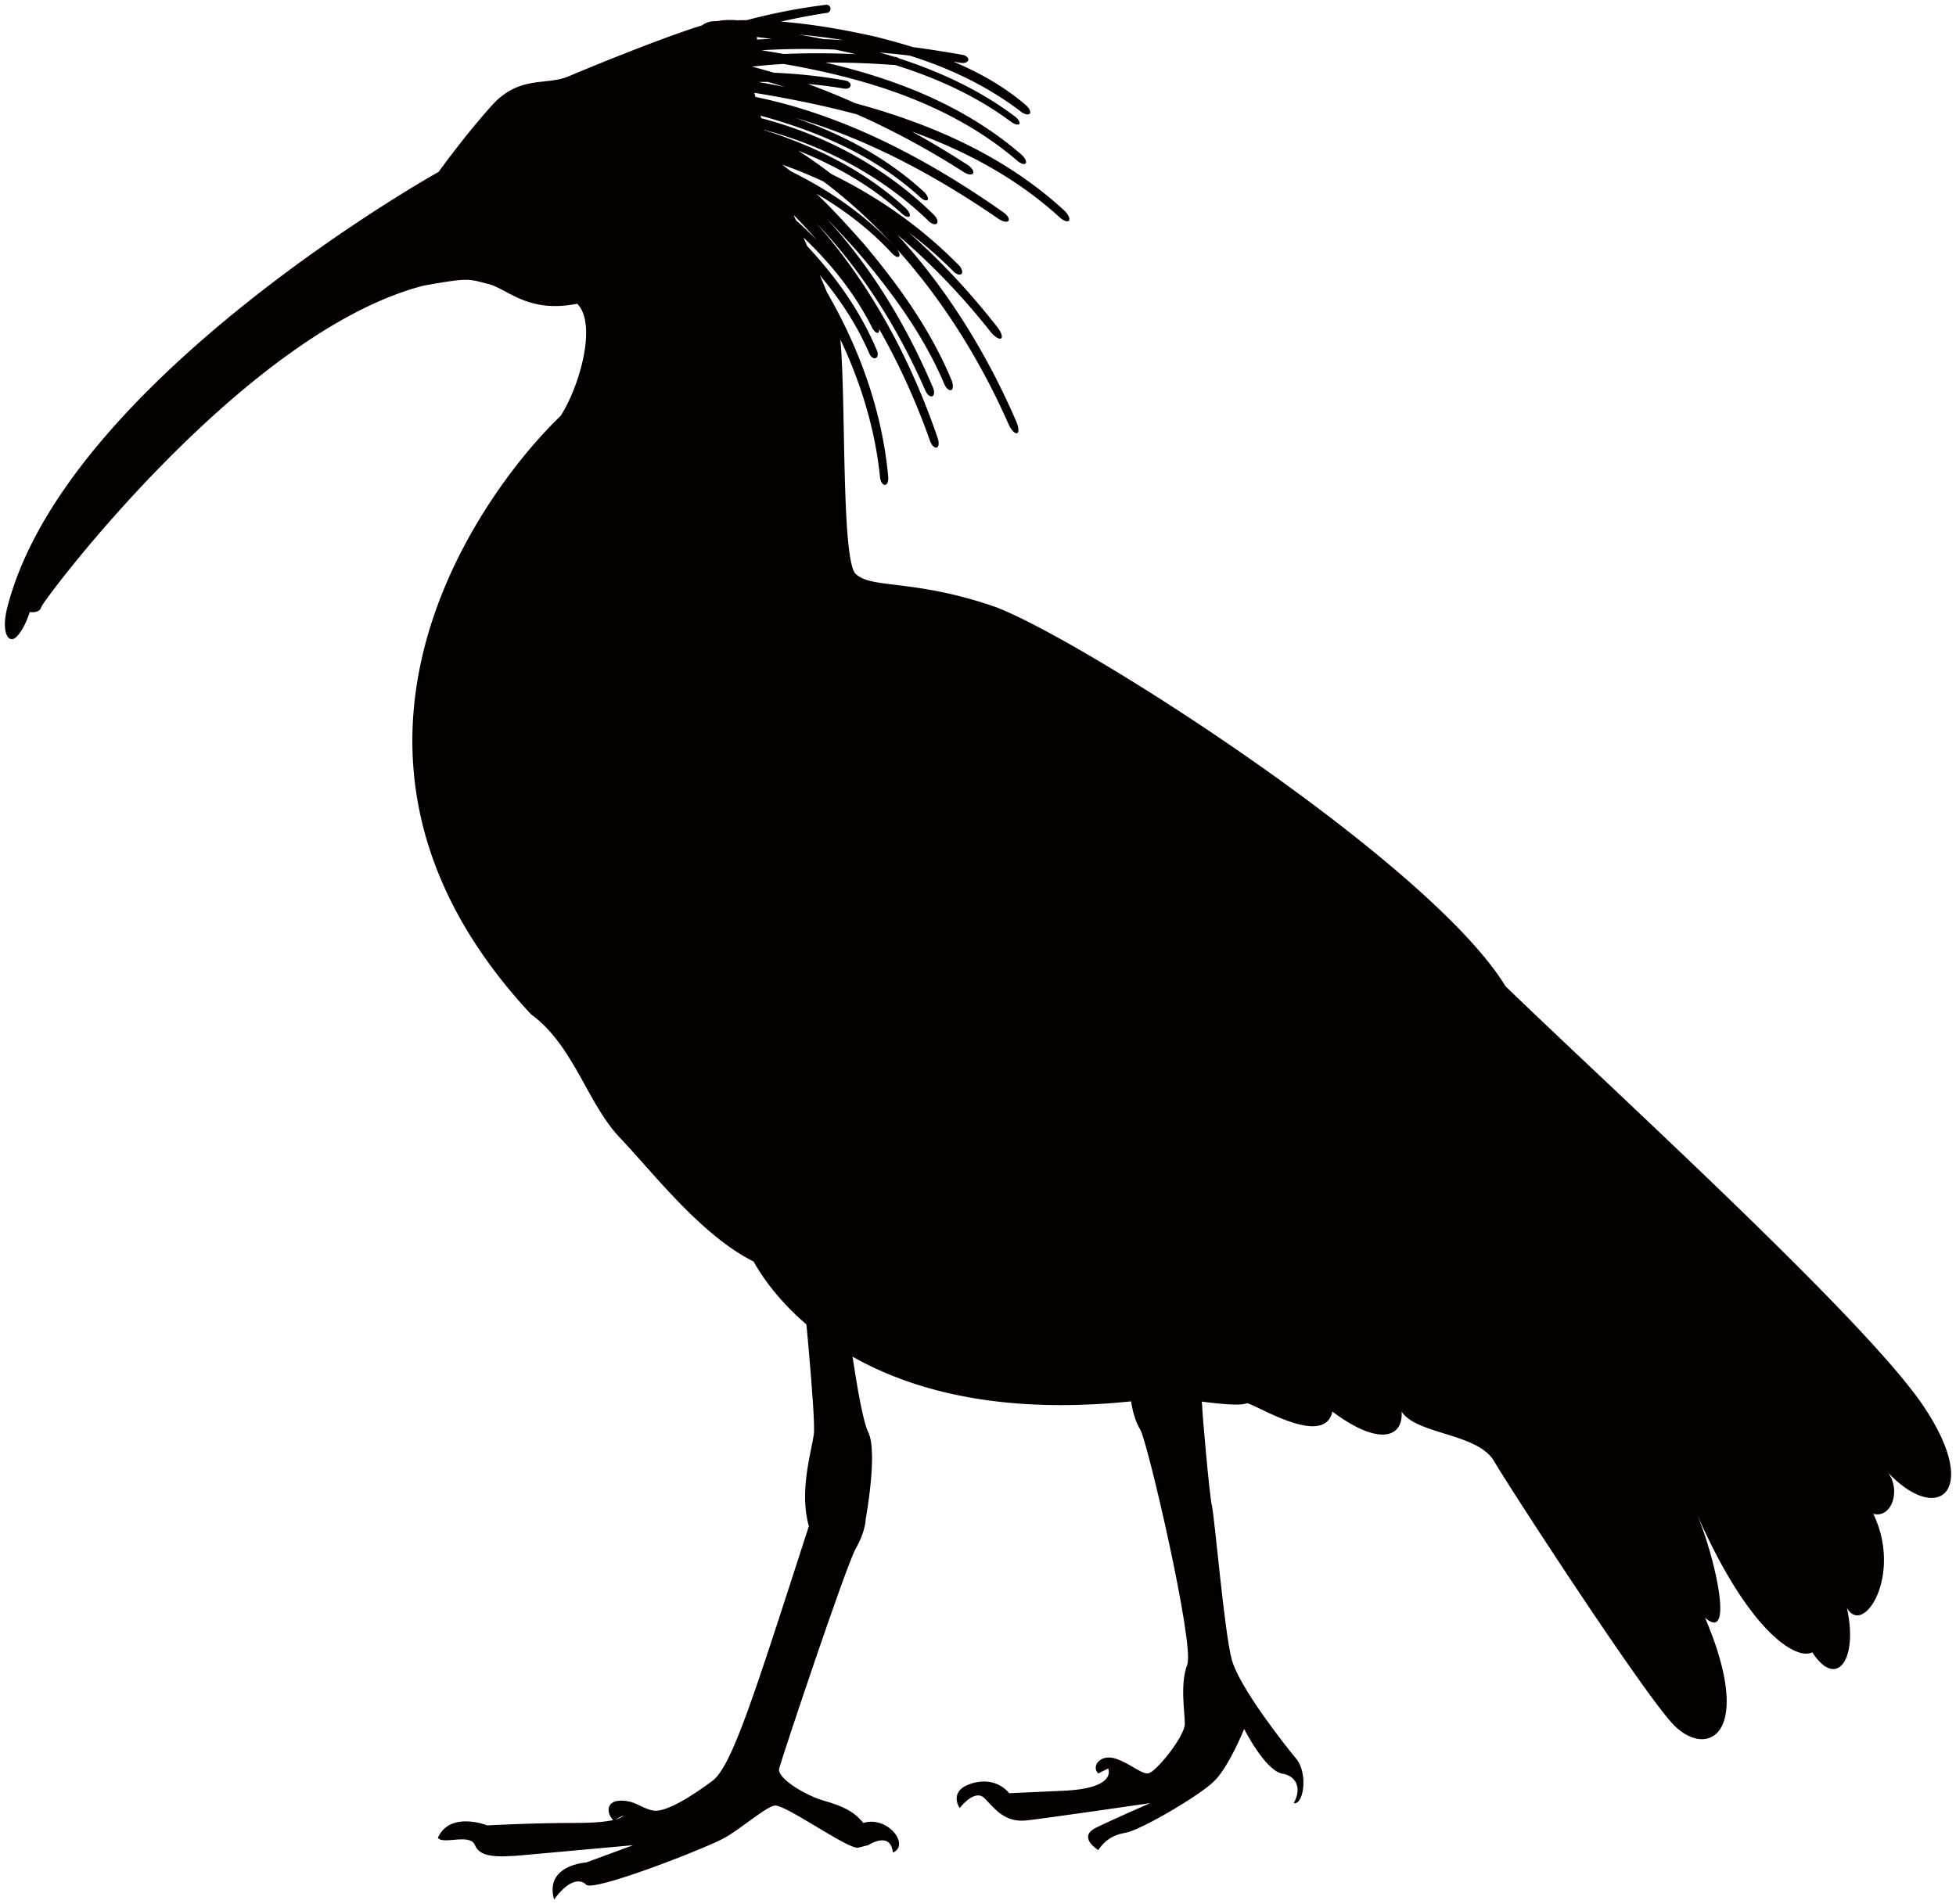 <svg version="1.1" id="_x31__1_" xmlns="http://www.w3.org/2000/svg" x="0" y="0" viewBox="0 0 800 779.012" xml:space="preserve"><style>.st0{fill:#040000}</style><path class="st0" d="M786.385 574.746C762.096 539 658.921 445.262 615.749 403.447c-31.7-51.931-178.038-144.998-210.407-155.785-32.377-10.787-48.554-6.747-55.3-12.815-6.005-5.405-4.001-71.149-6.34-95.998 8.439 17.797 14.228 36.777 16.24 56.418.208 1.765 1.11 3.146 2.036 3.082.909-.064 1.492-1.581 1.293-3.393-2.46-26.772-11.673-52.283-25.071-75.445a420.678 420.678 0 00-2.907-6.955c8.201 9.765 15.235 20.384 20.281 32.113.543 1.31 1.685 2.132 2.555 1.828.878-.303 1.126-1.652.559-3.034-6.724-16.192-16.816-30.213-28.544-42.789-.52-1.189-1.038-2.363-1.558-3.552 11.195 10.659 20.88 22.692 27.962 36.617.734 1.597 1.876 2.675 2.562 2.387.392-.168.535-.774.439-1.573 8.32 14.587 15.251 30.013 20.8 45.751.655 1.821 1.892 3.058 2.763 2.778.878-.287 1.054-2.011.407-3.856-10.924-31.914-27.156-62.566-49.704-88.021 18.867 19.738 33.75 43.579 44.672 68.611.704 1.605 1.973 2.62 2.819 2.268.854-.344.974-1.94.255-3.569-10.619-25.048-24.943-48.953-43.476-69.122 4.264 4.335 8.377 8.823 12.384 13.287 14.116 16.471 27.227 34.357 35.658 54.23.703 1.773 1.989 2.978 2.858 2.683.871-.295.982-2.044.256-3.904-8.519-20.648-21.55-38.757-35.691-55.644-6.283-7.098-12.687-14.213-19.609-20.8 11.25 6.564 21.654 14.445 30.629 24.121 1.141 1.35 2.531 2.06 3.106 1.597.567-.447.112-1.877-1.006-3.234 19.083 21.152 34.469 45.999 45.848 71.852 1.069 2.355 2.626 3.985 3.48 3.626.855-.352.671-2.563-.423-4.959-11.905-27.53-28.162-54.023-48.73-76.363 14.117 12.009 26.996 25.526 38.333 39.882 1.629 2.012 3.546 3.194 4.288 2.643.735-.56-.008-2.659-1.652-4.703-10.739-13.758-22.812-26.797-36.066-38.557 6.388 4.838 12.439 10.059 18.029 15.681 1.181 1.294 2.707 1.853 3.417 1.278.719-.591.304-2.156-.926-3.505-15.05-15.338-32.649-27.802-51.836-37.2l-.862-.551a195.536 195.536 0 00-13.11-9.23c15.418 6.156 29.846 14.332 42.246 25.597 1.254 1.238 2.698 1.83 3.241 1.325.543-.503-.071-1.948-1.372-3.234-16.744-15.466-36.897-25.366-58.207-32.168-.007-.024-.007-.04-.007-.064 25.095 6.618 48.825 19.283 67.284 37.191 1.214 1.277 2.771 1.804 3.466 1.198.694-.608.231-2.164-1.047-3.49-19.529-19.266-44.234-32.712-70.742-39.627-.088-.351-.16-.687-.263-1.03 23.937 6.523 46.709 16.471 65.074 33.151 1.245 1.246 2.698 1.829 3.234 1.333.535-.511-.08-1.956-1.374-3.242-15.306-14.132-33.455-23.617-52.73-30.341C354.92 56.817 383.001 72.02 408.4 89.53c1.709 1.174 3.538 1.516 4.072.774.551-.751-.423-2.316-2.156-3.505-30.381-21.343-64.466-39.595-101.339-47.148-.152-.567-.303-1.134-.456-1.685 14.053 2.307 28.21 5.126 42.071 8.855 15.122 6.731 29.71 14.708 43.412 23.466 1.613 1.118 3.369 1.422 3.92.679.543-.743-.352-2.268-2.004-3.402a370.751 370.751 0 00-22.916-13.74c22.021 7.96 42.646 18.971 60.092 34.812 1.565 1.549 3.377 2.292 4.04 1.669.679-.639-.095-2.451-1.709-4.056-24.297-22.429-54.326-35.515-85.681-44.042a277.714 277.714 0 00-19.362-7.864 192.03 192.03 0 0114.811 1.892c1.254.263 2.46-.247 2.683-1.134.231-.901-.647-1.851-1.957-2.131a215.51 215.51 0 00-29.414-3.218 254.522 254.522 0 00-8.959-2.507c4.296-.456 8.607-.822 12.926-1.086 34.542 5.973 68.619 16.607 95.287 39.331 1.453 1.35 3.106 1.965 3.697 1.382.582-.591-.153-2.204-1.661-3.602-23.003-19.929-51.108-30.915-80.252-37.686 9.382-.048 18.78.303 28.114 1.006.112 0 .223-.032.343-.032 17.135 5.358 33.256 12.695 47.229 23.059 1.405 1.134 3.01 1.653 3.577 1.15.582-.503-.136-1.861-1.597-3.043-14.172-10.699-30.397-18.284-47.595-23.866-.415-.318-1.006-.55-1.661-.606-.08-.008-.16-.008-.231-.016a220.2 220.2 0 00-5.997-1.772c4.096.368 8.184.79 12.264 1.269 16.312 5.094 31.754 12.457 45.296 22.716 1.485 1.245 3.209 1.725 3.849 1.061.654-.654-.097-2.267-1.662-3.585-8.879-7.601-18.939-13.254-29.526-17.702 1.022.16 2.036.32 3.058.487 1.501.255 2.858-.279 3.027-1.181.167-.902-.927-1.853-2.444-2.107a499.623 499.623 0 00-20.225-3.163c-4.974-1.54-9.996-2.914-15.003-4.176-12.847-2.915-25.845-5.197-38.996-6.235 6.236-1.43 12.527-2.643 18.851-3.577.919-.12 1.557-.974 1.445-1.885a1.645 1.645 0 00-1.876-1.421 241.426 241.426 0 00-32.369 6.276c-1.333-.008-2.691.04-4.032.056-1.501-.16-3.25-.183-5.294-.04-.615.032-1.373.153-2.259.328-.862.055-1.725.072-2.595.143-1.749.273-3.21.903-4.056 1.637-16.44 5.046-46.861 17.55-54.486 20.815-9.438 4.049-20.232-.671-31.691 12.137-11.465 12.815-21.59 26.979-21.59 26.979S28.346 154.595 3.396 246.983c-3.37 11.466 0 16.863 3.378 13.486 3.377-3.362 5.397-10.109 5.397-10.109s4.048.671 4.711-2.02c.679-2.698 82.958-112.637 156.464-131.513 18.892-3.378 18.213-2.698 26.301-.678 8.097 2.028 16.193 12.145 36.426 8.104 8.089 8.089 1.342 33.04-6.747 45.855-28.322 26.972-113.979 135.553-12.144 244.805 17.542 12.815 22.931 36.41 36.425 50.582 13.486 14.165 33.039 39.787 54.622 50.573 10.117 18.212 51.932 72.843 169.271 55.309 26.309 4.048 30.357 3.369 32.377 2.69 2.02-.671 31.691 18.891 35.068 3.377 18.875 14.165 29 10.787 28.321 0 6.077 9.437 31.027 8.767 37.767 20.233 6.746 11.466 59.356 92.388 72.842 107.232 13.478 14.834 34.389 6.068 13.478-43.164 12.144 10.786 4.056-24.959-3.369-42.485 21.582 49.232 41.135 60.019 47.212 56.641 10.116 15.514 18.882 2.699 14.155-18.204 6.747 12.136 22.932-13.486 10.804-38.437 7.409 2.02 11.466-9.446 6.06-16.872 20.23 21.59 38.443 8.105 14.17-27.642zM334.104 98.241c-2.763-2.843-5.661-5.557-8.624-8.216-.303-.711-.614-1.413-.918-2.125 3.29 3.346 6.492 6.772 9.542 10.341zm2.715-23.986c10.659 8.024 20.512 17.158 29.55 27.132-12.288-13.399-27.027-23.475-42.989-31.364a112.792 112.792 0 00-3.521-2.699 195.825 195.825 0 0116.96 6.931zm-22.676-40.728c2.236.639 4.464 1.301 6.692 2.004a507.828 507.828 0 00-10.763-1.997c1.356-.015 2.705-.015 4.071-.007zm30.828-17.103a340.41 340.41 0 00-8.16-.423 359.515 359.515 0 00-10.077-1.845c6.093.52 12.185 1.27 18.237 2.268zm-3.457 3.856c2.826.591 5.637 1.214 8.432 1.885-9.797-.456-19.609-.503-29.399-.072a533.511 533.511 0 00-9.07-1.541c9.964-.599 19.993-.655 30.037-.272zm-31.93-4.112a7.262 7.262 0 000-1.022c2.021.247 4.033.495 6.037.767-2.004.055-4.017.152-6.037.255z"/><path class="st0" d="M327.789 518.088c0 4.056 6.068 61.712 5.054 68.794-1.006 7.083-6.076 23.275-2.02 37.432-22.253 68.786-31.364 98.129-39.451 104.197-8.097 6.069-19.227 13.143-24.281 12.137-5.054-1.014-7.09-4.048-13.158-4.048-6.06 0-6.06 5.054-3.034 8.096l4.048-2.028s-1.014 3.042-19.219 3.042c-18.205 0-36.417 1.014-36.417 1.014s-15.171-6.076-20.232 5.055c2.027 3.034 13.15-2.028 15.178 3.034 2.021 5.055 9.102 5.055 20.225 4.04 11.13-1.006 44.514-4.04 44.514-4.04l-19.227 7.074s-17.19 1.015-13.142 15.179c5.055-7.082 10.109-9.102 13.142-6.068 3.043 3.034 49.576-15.179 56.658-19.219 7.075-4.048 16.185-12.144 20.233-13.159 4.04-1.006 30.342 18.213 34.398 17.198l4.048-1.006s9.094-6.068 10.108 3.034c7.09-3.034-2.019-15.178-12.136-12.136-4.048-5.062-9.11-7.09-16.184-9.11-7.082-2.02-19.227-9.102-18.213-13.143 1.014-4.056 27.315-82.958 31.356-90.033 4.056-7.09 4.056-12.144 4.056-12.144s5.053-27.315 1.014-35.411c-4.048-8.088-10.124-56.641-10.124-62.71-.004-6.077-17.194-5.071-17.194-5.071zm116.334 23.267c1.677 3.249 18.197 25.302 18.197 28.336 0 3.035 1.022 10.109 4.056 15.163 3.034 5.07 22.251 88.012 19.21 96.109-3.034 8.088-.998 19.226-.998 24.281s-12.144 20.232-15.178 20.232c-3.034 0-7.09-4.048-13.151-6.076-6.068-2.02-10.117 3.042-7.082 6.076l4.048-2.02s4.04 8.088-18.213 9.094l-22.252 1.014s-5.063-7.074-15.17-4.048c-10.124 3.033-5.063 10.116-5.063 10.116s6.077-8.089 10.116-4.048c4.049 4.048 8.089 10.124 17.2 9.11 9.102-1.022 50.581-7.082 50.581-7.082s-16.193 7.082-22.261 10.116c-6.069 3.034-2.02 7.082 1.014 9.103 2.02-3.034 5.054-6.069 11.122-7.082 6.077-1.006 30.357-15.17 36.426-21.239 6.06-6.068 12.129-21.246 12.129-21.246s8.104 16.192 15.178 18.212c7.09 1.014 8.097 7.074 5.063 12.137 4.048 1.006 6.069-12.137 1.006-18.213-5.055-6.068-23.267-29.335-26.301-40.457-3.034-11.13-7.074-58.678-8.088-62.718-1.014-4.048-4.048-38.445-4.048-41.479 0-3.034-5.054-16.193-19.218-50.582-14.168-34.397-55.647-35.402-28.323 17.191z"/></svg>